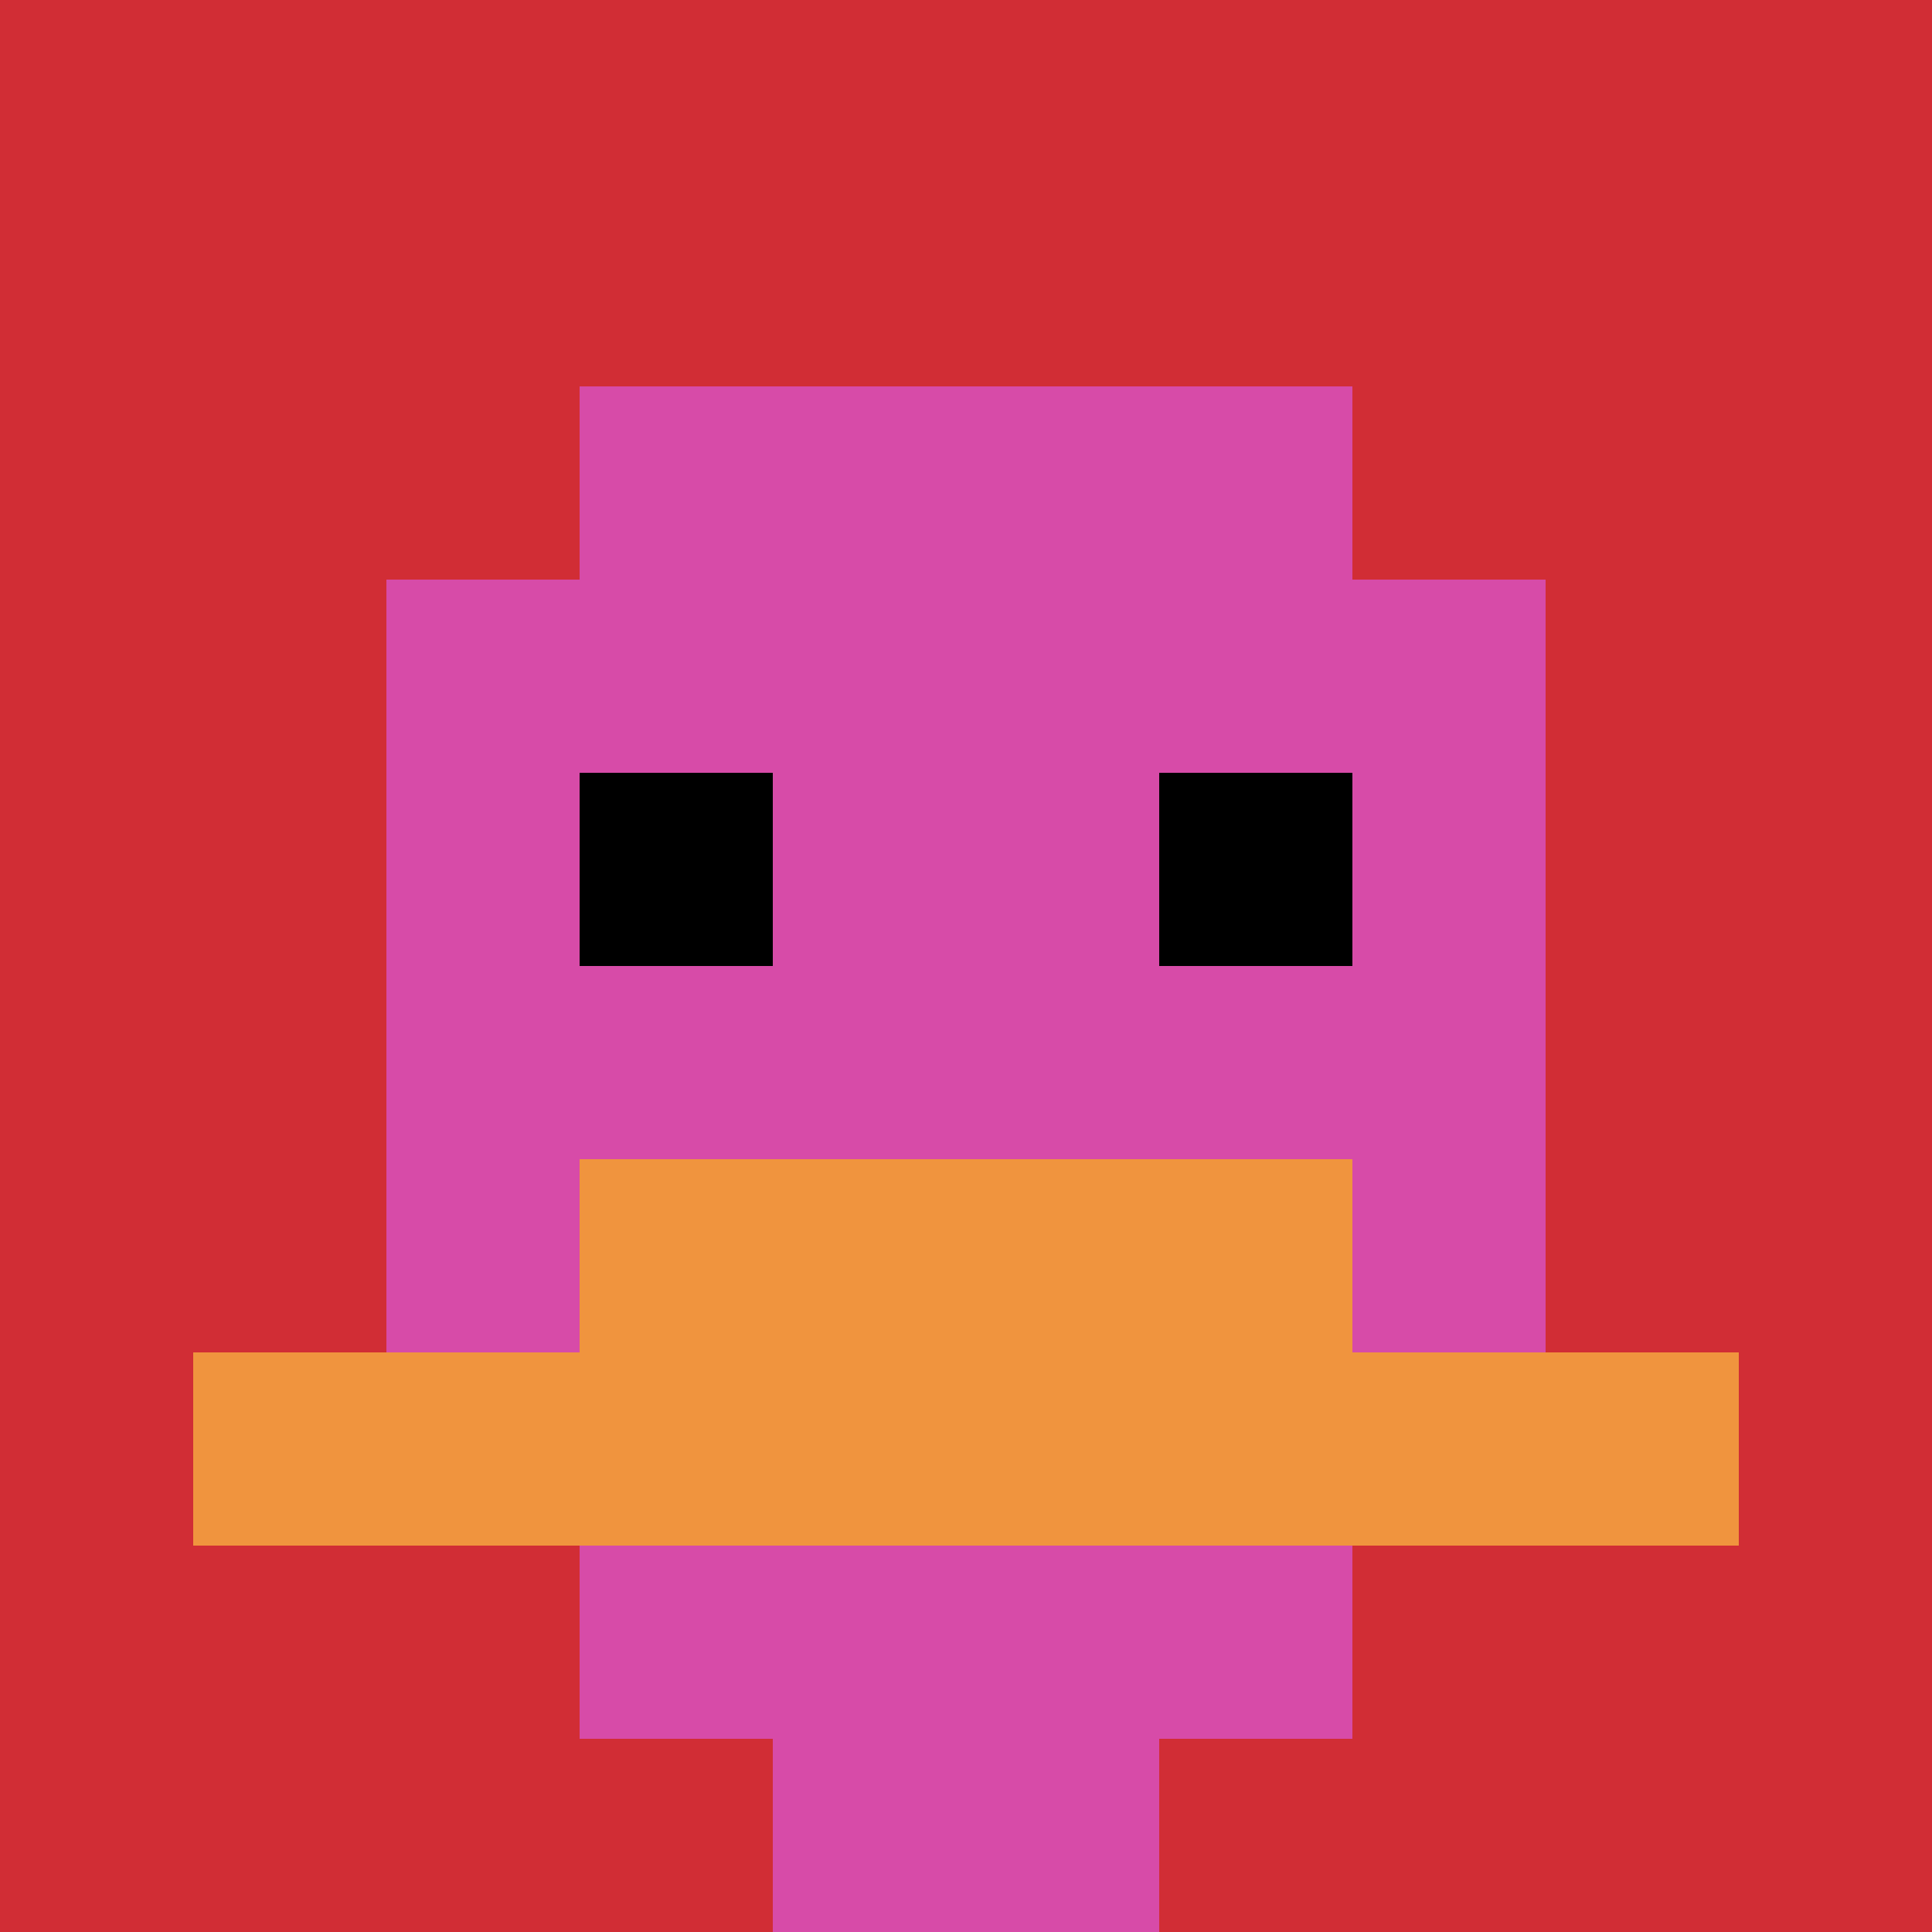 <svg xmlns="http://www.w3.org/2000/svg" version="1.1" width="801" height="801"><title>'goose-pfp-451197' by Dmitri Cherniak</title><desc>seed=451197
backgroundColor=#ffffff
padding=20
innerPadding=0
timeout=500
dimension=1
border=false
Save=function(){return n.handleSave()}
frame=18

Rendered at Wed Oct 04 2023 10:01:32 GMT+0800 (中国标准时间)
Generated in &lt;1ms
</desc><defs></defs><rect width="100%" height="100%" fill="#ffffff"></rect><g><g id="0-0"><rect x="0" y="0" height="801" width="801" fill="#D12D35"></rect><g><rect id="0-0-3-2-4-7" x="240.3" y="160.2" width="320.4" height="560.7" fill="#D74BA8"></rect><rect id="0-0-2-3-6-5" x="160.2" y="240.3" width="480.6" height="400.5" fill="#D74BA8"></rect><rect id="0-0-4-8-2-2" x="320.4" y="640.8" width="160.2" height="160.2" fill="#D74BA8"></rect><rect id="0-0-1-7-8-1" x="80.1" y="560.7" width="640.8" height="80.1" fill="#F0943E"></rect><rect id="0-0-3-6-4-2" x="240.3" y="480.6" width="320.4" height="160.2" fill="#F0943E"></rect><rect id="0-0-3-4-1-1" x="240.3" y="320.4" width="80.1" height="80.1" fill="#000000"></rect><rect id="0-0-6-4-1-1" x="480.6" y="320.4" width="80.1" height="80.1" fill="#000000"></rect></g><rect x="0" y="0" stroke="white" stroke-width="0" height="801" width="801" fill="none"></rect></g></g></svg>